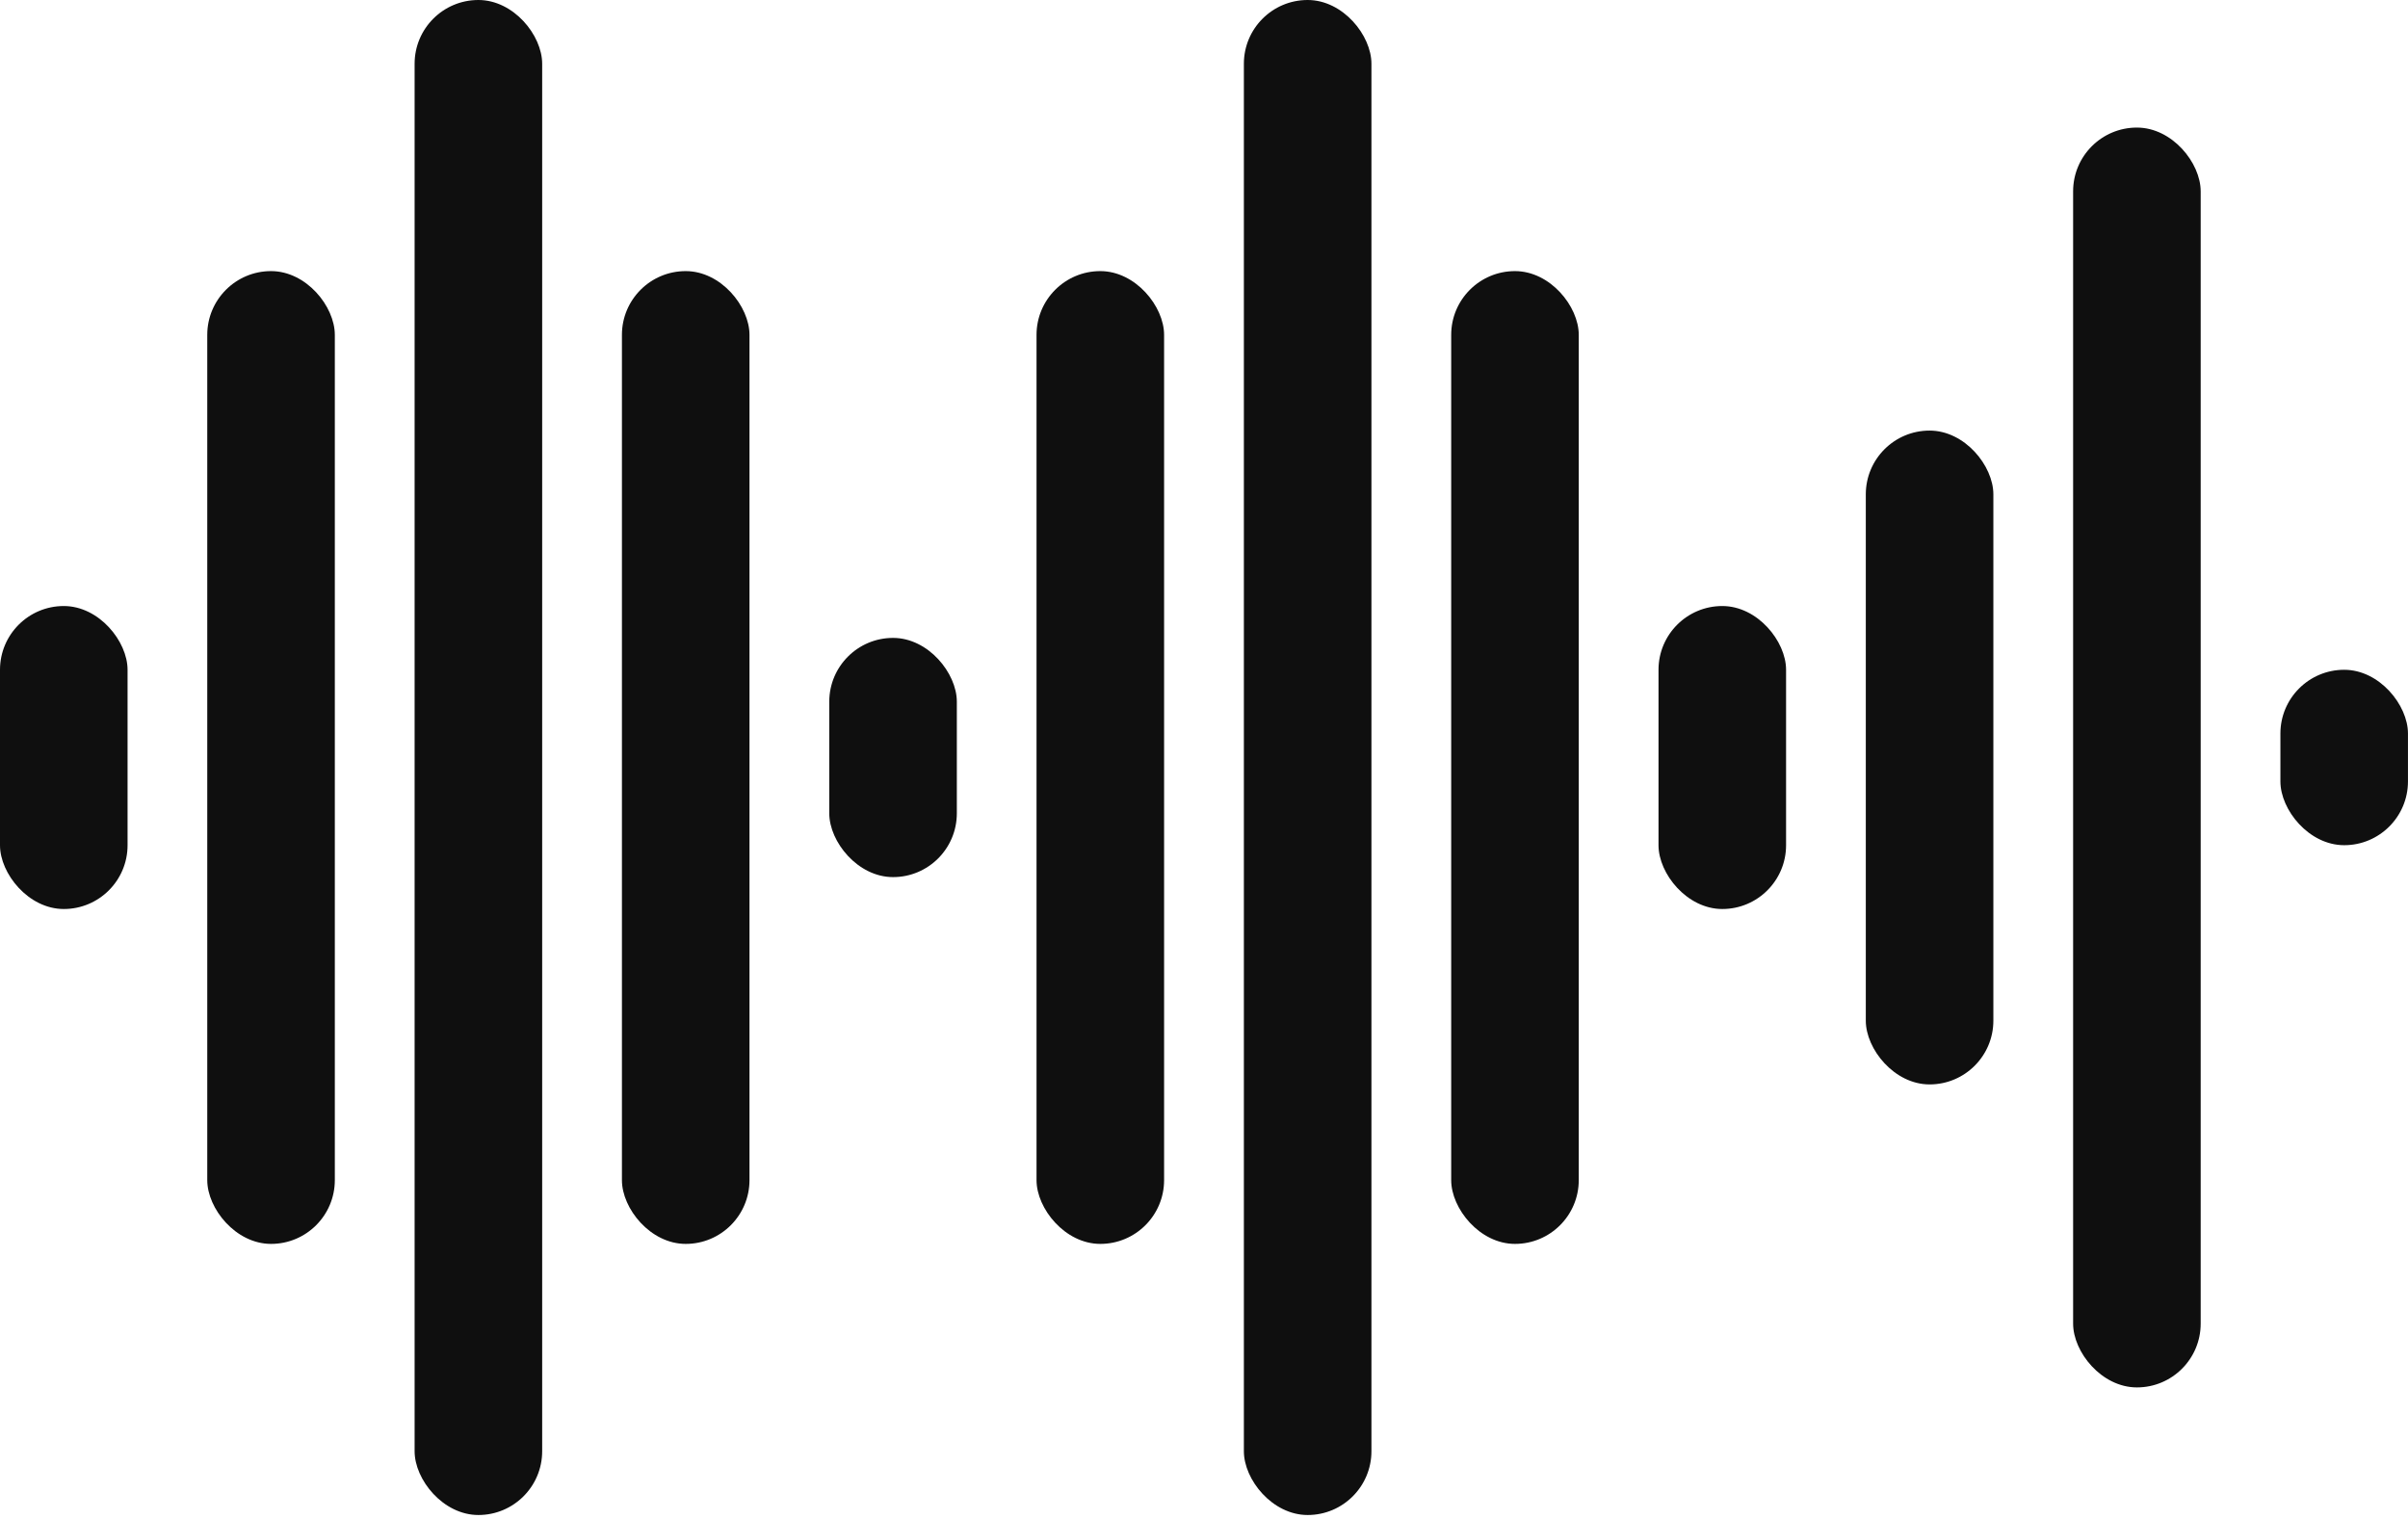 <?xml version="1.0" encoding="UTF-8"?> <svg xmlns="http://www.w3.org/2000/svg" width="84" height="53" viewBox="0 0 84 53" fill="none"> <rect y="21.14" width="4.45" height="10.569" rx="2.225" fill="#0F0F0F"></rect> <rect x="7.23" y="9.457" width="4.45" height="33.934" rx="2.225" fill="#0F0F0F"></rect> <rect x="14.463" width="4.45" height="52.848" rx="2.225" fill="#0F0F0F"></rect> <rect x="21.695" y="9.457" width="4.45" height="33.934" rx="2.225" fill="#0F0F0F"></rect> <rect x="28.928" y="22.252" width="4.45" height="8.344" rx="2.225" fill="#0F0F0F"></rect> <rect x="36.158" y="9.457" width="4.45" height="33.934" rx="2.225" fill="#0F0F0F"></rect> <rect x="43.391" width="4.45" height="52.848" rx="2.225" fill="#0F0F0F"></rect> <rect x="50.623" y="9.457" width="4.45" height="33.934" rx="2.225" fill="#0F0F0F"></rect> <rect x="57.855" y="21.14" width="4.45" height="10.569" rx="2.225" fill="#0F0F0F"></rect> <rect x="65.086" y="15.02" width="4.45" height="22.808" rx="2.225" fill="#0F0F0F"></rect> <rect x="72.318" y="4.45" width="4.45" height="43.947" rx="2.225" fill="#0F0F0F"></rect> <rect x="79.549" y="23.364" width="4.45" height="6.119" rx="2.225" fill="#0F0F0F"></rect> </svg> 